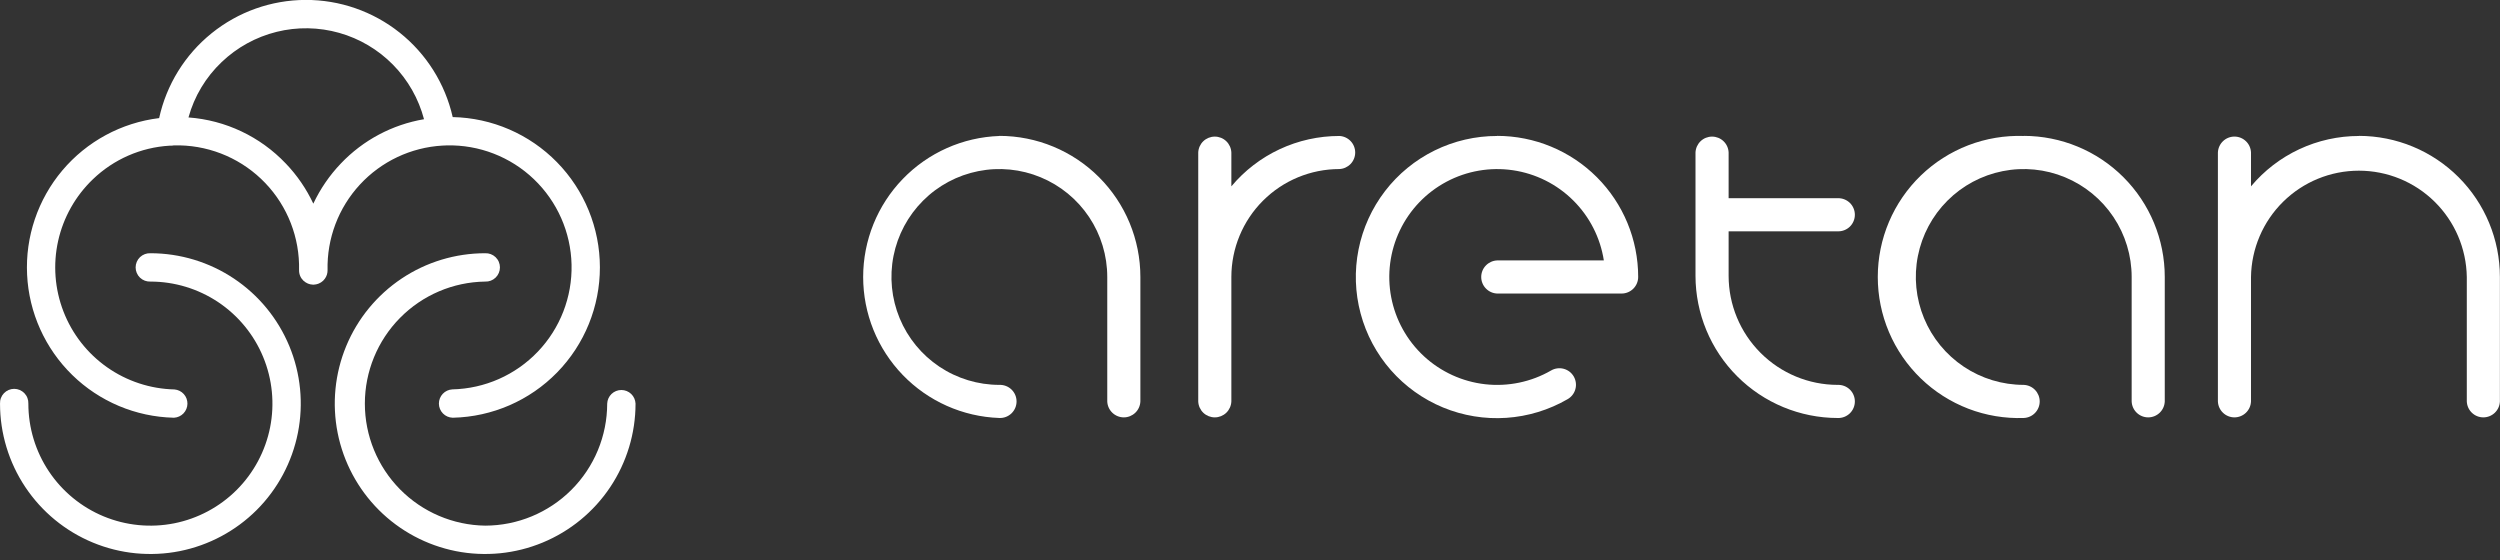 <svg width="125" height="28" viewBox="0 0 125 28" fill="none" xmlns="http://www.w3.org/2000/svg">
<rect x="0" y="0" width="125" height="28" fill="#333333" stroke="none"/>
<g clip-path="url(#clip0_197_2966)">
<mask id="mask0_197_2966" style="mask-type:luminance" maskUnits="userSpaceOnUse" x="-56" y="-53" width="234" height="133">
<path d="M177.886 -52.192H-55.643V79.168H177.886V-52.192Z" fill="white"/>
</mask>
<g mask="url(#mask0_197_2966)">
<path d="M15.192 14.048C15.218 14.073 15.246 14.095 15.276 14.115C15.29 14.124 15.305 14.132 15.32 14.139C15.343 14.153 15.367 14.166 15.392 14.177L15.46 14.2L15.521 14.217C15.548 14.217 15.574 14.225 15.601 14.227L15.649 14.233H15.684L15.734 14.227C15.759 14.225 15.784 14.222 15.809 14.217C15.832 14.212 15.855 14.206 15.877 14.198C15.898 14.192 15.919 14.185 15.939 14.177C15.965 14.166 15.991 14.153 16.015 14.138L16.056 14.115C16.086 14.095 16.115 14.073 16.142 14.048L16.159 14.034C16.191 14.003 16.219 13.97 16.244 13.935C16.334 13.811 16.381 13.661 16.378 13.508C16.342 11.927 16.921 10.393 17.994 9.231C19.066 8.069 20.549 7.369 22.128 7.279H22.145L22.339 7.27C23.957 7.233 25.523 7.84 26.693 8.958C27.863 10.076 28.541 11.613 28.578 13.23C28.615 14.848 28.008 16.414 26.89 17.584C25.773 18.754 24.236 19.432 22.618 19.469C22.435 19.479 22.263 19.558 22.137 19.692C22.012 19.825 21.943 20.002 21.945 20.185C21.947 20.368 22.02 20.544 22.148 20.674C22.277 20.805 22.451 20.881 22.634 20.886H22.649C24.614 20.841 26.483 20.028 27.856 18.622C29.229 17.216 29.997 15.328 29.995 13.363C29.993 11.398 29.221 9.511 27.846 8.108C26.47 6.704 24.6 5.895 22.635 5.854C22.257 4.186 21.322 2.697 19.984 1.632C18.646 0.567 16.985 -0.01 15.275 -0.004C13.565 0.002 11.908 0.59 10.578 1.665C9.247 2.739 8.323 4.235 7.957 5.905C6.071 6.135 4.341 7.07 3.116 8.522C1.892 9.975 1.262 11.837 1.355 13.735C1.447 15.633 2.255 17.425 3.615 18.752C4.975 20.079 6.787 20.841 8.686 20.886H8.703C8.883 20.876 9.051 20.798 9.175 20.669C9.299 20.539 9.37 20.367 9.372 20.188C9.375 20.009 9.309 19.835 9.189 19.702C9.068 19.569 8.902 19.487 8.723 19.472C7.517 19.444 6.345 19.059 5.358 18.366C4.37 17.673 3.61 16.703 3.174 15.577C2.738 14.452 2.645 13.223 2.907 12.045C3.17 10.867 3.776 9.794 4.648 8.96C5.685 7.964 7.044 7.369 8.48 7.284C8.504 7.284 8.528 7.284 8.551 7.284C8.599 7.284 8.647 7.279 8.694 7.269C8.793 7.269 8.893 7.269 8.993 7.269C10.611 7.306 12.147 7.984 13.265 9.154C14.383 10.324 14.99 11.89 14.953 13.508C14.951 13.606 14.969 13.704 15.007 13.795C15.044 13.885 15.101 13.967 15.172 14.035L15.189 14.048M14.289 8.176C13.01 6.829 11.275 6.008 9.424 5.872C9.715 4.815 10.289 3.857 11.085 3.102C11.853 2.369 12.799 1.849 13.829 1.593C14.859 1.337 15.938 1.355 16.959 1.643C17.981 1.932 18.909 2.482 19.653 3.239C20.397 3.997 20.93 4.935 21.201 5.961C19.611 6.231 18.151 7.009 17.04 8.178C16.477 8.768 16.013 9.444 15.666 10.182C15.319 9.444 14.856 8.767 14.292 8.178" fill="white"/>
<path d="M24.259 26.282C22.655 26.259 21.125 25.606 20 24.465C18.874 23.323 18.243 21.784 18.243 20.18C18.243 18.577 18.874 17.038 20 15.896C21.125 14.754 22.655 14.101 24.259 14.079C24.354 14.083 24.45 14.067 24.539 14.034C24.628 14 24.71 13.948 24.779 13.882C24.848 13.816 24.903 13.736 24.94 13.648C24.978 13.56 24.997 13.466 24.997 13.37C24.997 13.275 24.978 13.18 24.94 13.092C24.903 13.004 24.848 12.925 24.779 12.858C24.71 12.792 24.628 12.741 24.539 12.707C24.45 12.673 24.354 12.658 24.259 12.662C22.771 12.662 21.317 13.102 20.081 13.928C18.844 14.755 17.88 15.929 17.311 17.303C16.742 18.677 16.593 20.189 16.883 21.648C17.173 23.106 17.889 24.446 18.941 25.498C19.992 26.549 21.332 27.265 22.791 27.556C24.25 27.846 25.761 27.697 27.135 27.127C28.509 26.558 29.684 25.594 30.51 24.358C31.336 23.121 31.777 21.667 31.777 20.18C31.769 19.997 31.691 19.824 31.559 19.697C31.427 19.571 31.251 19.5 31.068 19.5C30.885 19.5 30.709 19.571 30.577 19.697C30.445 19.824 30.367 19.997 30.36 20.18C30.358 21.797 29.715 23.348 28.571 24.492C27.427 25.636 25.876 26.28 24.259 26.282Z" fill="white"/>
<path d="M7.52 12.662C7.424 12.658 7.329 12.673 7.24 12.707C7.15 12.741 7.068 12.792 6.999 12.858C6.93 12.925 6.876 13.004 6.838 13.092C6.801 13.18 6.781 13.275 6.781 13.37C6.781 13.466 6.801 13.56 6.838 13.648C6.876 13.736 6.93 13.816 6.999 13.882C7.068 13.948 7.15 14 7.24 14.034C7.329 14.067 7.424 14.083 7.52 14.079C8.727 14.079 9.906 14.437 10.91 15.107C11.913 15.778 12.696 16.731 13.157 17.846C13.619 18.961 13.74 20.188 13.505 21.371C13.269 22.555 12.688 23.642 11.835 24.496C10.981 25.349 9.894 25.93 8.71 26.166C7.527 26.401 6.3 26.28 5.185 25.819C4.07 25.357 3.117 24.575 2.446 23.571C1.775 22.568 1.418 21.388 1.418 20.181C1.422 20.085 1.406 19.99 1.372 19.901C1.339 19.811 1.287 19.73 1.221 19.661C1.155 19.592 1.075 19.537 0.987 19.499C0.899 19.462 0.805 19.442 0.709 19.442C0.614 19.442 0.519 19.462 0.431 19.499C0.343 19.537 0.264 19.592 0.197 19.661C0.131 19.73 0.08 19.811 0.046 19.901C0.012 19.99 -0.003 20.085 0.001 20.181C0.001 21.668 0.442 23.122 1.268 24.358C2.094 25.595 3.268 26.559 4.642 27.128C6.016 27.697 7.528 27.846 8.987 27.556C10.445 27.265 11.785 26.549 12.837 25.498C13.888 24.446 14.604 23.106 14.894 21.648C15.184 20.189 15.036 18.677 14.466 17.303C13.897 15.93 12.934 14.755 11.697 13.929C10.461 13.103 9.007 12.662 7.52 12.662Z" fill="white"/>
<path d="M49.968 6.799C48.14 6.862 46.409 7.633 45.139 8.948C43.868 10.263 43.158 12.021 43.158 13.849C43.158 15.678 43.868 17.435 45.139 18.75C46.409 20.065 48.14 20.836 49.968 20.899C50.079 20.904 50.19 20.885 50.294 20.846C50.398 20.806 50.493 20.746 50.574 20.669C50.654 20.591 50.718 20.498 50.762 20.396C50.805 20.293 50.828 20.183 50.828 20.072C50.828 19.96 50.805 19.85 50.762 19.747C50.718 19.645 50.654 19.552 50.574 19.475C50.493 19.398 50.398 19.337 50.294 19.298C50.19 19.258 50.079 19.24 49.968 19.244C48.901 19.244 47.857 18.927 46.97 18.335C46.083 17.742 45.391 16.899 44.983 15.913C44.575 14.927 44.468 13.842 44.676 12.796C44.884 11.749 45.398 10.788 46.153 10.033C46.907 9.279 47.868 8.765 48.915 8.557C49.962 8.348 51.047 8.455 52.032 8.864C53.018 9.272 53.861 9.964 54.454 10.851C55.047 11.738 55.363 12.781 55.363 13.848V20.072C55.371 20.286 55.462 20.489 55.617 20.637C55.771 20.786 55.977 20.869 56.191 20.869C56.405 20.869 56.611 20.786 56.765 20.637C56.92 20.489 57.01 20.286 57.019 20.072V13.848C57.019 11.977 56.275 10.183 54.952 8.86C53.629 7.537 51.835 6.794 49.964 6.794" fill="white"/>
<path d="M101.188 6.799C100.242 6.766 99.298 6.924 98.414 7.263C97.53 7.603 96.724 8.117 96.042 8.775C95.361 9.433 94.819 10.221 94.449 11.093C94.079 11.965 93.889 12.902 93.889 13.849C93.889 14.796 94.079 15.733 94.449 16.605C94.819 17.477 95.361 18.265 96.042 18.923C96.724 19.581 97.53 20.095 98.414 20.435C99.298 20.774 100.242 20.932 101.188 20.899C101.402 20.891 101.605 20.8 101.753 20.646C101.902 20.492 101.985 20.286 101.985 20.072C101.985 19.858 101.902 19.652 101.753 19.497C101.605 19.343 101.402 19.252 101.188 19.244C100.121 19.244 99.078 18.928 98.19 18.335C97.303 17.742 96.611 16.9 96.203 15.914C95.794 14.928 95.687 13.843 95.895 12.797C96.103 11.75 96.617 10.788 97.371 10.034C98.126 9.279 99.087 8.765 100.134 8.557C101.181 8.348 102.266 8.455 103.252 8.864C104.237 9.272 105.08 9.963 105.673 10.851C106.266 11.738 106.583 12.781 106.583 13.848V20.072C106.591 20.286 106.682 20.489 106.836 20.637C106.99 20.786 107.196 20.869 107.41 20.869C107.624 20.869 107.83 20.786 107.985 20.637C108.139 20.489 108.23 20.286 108.238 20.072V13.848C108.238 11.977 107.495 10.183 106.172 8.86C104.849 7.537 103.054 6.794 101.183 6.794" fill="white"/>
<path d="M117.945 6.799C116.917 6.799 115.901 7.024 114.968 7.459C114.036 7.894 113.211 8.528 112.55 9.317V7.626C112.542 7.412 112.451 7.209 112.297 7.061C112.142 6.912 111.936 6.829 111.722 6.829C111.508 6.829 111.302 6.912 111.148 7.061C110.994 7.209 110.903 7.412 110.895 7.626V20.072C110.903 20.286 110.994 20.489 111.148 20.637C111.302 20.786 111.508 20.869 111.722 20.869C111.936 20.869 112.142 20.786 112.297 20.637C112.451 20.489 112.542 20.286 112.55 20.072V13.848C112.571 12.432 113.149 11.08 114.158 10.086C115.168 9.091 116.528 8.534 117.945 8.534C119.362 8.534 120.722 9.091 121.731 10.086C122.741 11.08 123.318 12.432 123.34 13.848V20.072C123.348 20.286 123.439 20.489 123.593 20.637C123.747 20.786 123.953 20.869 124.167 20.869C124.382 20.869 124.587 20.786 124.742 20.637C124.896 20.489 124.987 20.286 124.995 20.072V13.848C124.995 11.977 124.252 10.183 122.929 8.86C121.606 7.537 119.812 6.794 117.941 6.794" fill="white"/>
<path d="M74.858 6.799C73.775 6.797 72.706 7.044 71.734 7.522C70.761 8 69.912 8.695 69.252 9.554C68.592 10.413 68.139 11.412 67.927 12.475C67.715 13.537 67.751 14.634 68.032 15.68C68.312 16.726 68.83 17.694 69.544 18.508C70.259 19.322 71.152 19.96 72.153 20.374C73.154 20.787 74.237 20.965 75.318 20.892C76.399 20.82 77.448 20.499 78.385 19.956C78.479 19.901 78.562 19.829 78.628 19.742C78.694 19.656 78.743 19.558 78.77 19.453C78.799 19.348 78.806 19.238 78.791 19.131C78.777 19.023 78.742 18.919 78.688 18.825C78.633 18.731 78.561 18.648 78.475 18.582C78.388 18.516 78.29 18.468 78.185 18.44C78.08 18.412 77.97 18.404 77.863 18.419C77.755 18.433 77.651 18.468 77.557 18.523C76.559 19.099 75.403 19.34 74.258 19.212C73.113 19.083 72.04 18.591 71.194 17.809C70.349 17.026 69.776 15.993 69.56 14.861C69.344 13.729 69.496 12.558 69.994 11.519C70.491 10.48 71.308 9.628 72.326 9.086C73.343 8.545 74.506 8.344 75.646 8.512C76.786 8.68 77.842 9.208 78.66 10.02C79.478 10.831 80.015 11.883 80.192 13.021H74.858C74.644 13.03 74.442 13.12 74.293 13.275C74.144 13.429 74.061 13.635 74.061 13.849C74.061 14.063 74.144 14.269 74.293 14.423C74.442 14.578 74.644 14.669 74.858 14.677H81.081C81.3 14.677 81.511 14.589 81.666 14.434C81.822 14.279 81.909 14.068 81.909 13.848C81.909 11.977 81.166 10.183 79.843 8.86C78.52 7.537 76.725 6.794 74.854 6.794" fill="white"/>
<path d="M66.963 6.799C65.934 6.799 64.918 7.024 63.986 7.459C63.054 7.894 62.228 8.528 61.568 9.317V7.626C61.559 7.412 61.468 7.21 61.314 7.061C61.16 6.913 60.954 6.83 60.74 6.83C60.526 6.83 60.32 6.913 60.165 7.061C60.011 7.21 59.92 7.412 59.912 7.626V20.073C59.92 20.287 60.011 20.489 60.165 20.638C60.32 20.786 60.526 20.869 60.74 20.869C60.954 20.869 61.16 20.786 61.314 20.638C61.468 20.489 61.559 20.287 61.568 20.073V13.849C61.569 12.418 62.138 11.046 63.149 10.035C64.161 9.023 65.532 8.455 66.963 8.453C67.177 8.445 67.379 8.354 67.528 8.2C67.677 8.046 67.76 7.84 67.76 7.626C67.76 7.411 67.677 7.205 67.528 7.051C67.379 6.897 67.177 6.806 66.963 6.798" fill="white"/>
<path d="M91.883 11.566C91.995 11.57 92.106 11.552 92.21 11.512C92.314 11.472 92.409 11.412 92.49 11.335C92.57 11.258 92.634 11.165 92.677 11.062C92.721 10.96 92.743 10.85 92.743 10.738C92.743 10.627 92.721 10.516 92.677 10.414C92.634 10.311 92.57 10.219 92.49 10.141C92.409 10.064 92.314 10.004 92.21 9.964C92.106 9.924 91.995 9.906 91.883 9.91H86.431V7.626C86.423 7.412 86.332 7.21 86.177 7.061C86.023 6.913 85.817 6.83 85.603 6.83C85.389 6.83 85.183 6.913 85.029 7.061C84.874 7.21 84.784 7.412 84.775 7.626V13.792C84.778 15.676 85.527 17.483 86.86 18.815C88.192 20.148 89.999 20.897 91.883 20.9C91.995 20.904 92.106 20.886 92.21 20.846C92.314 20.806 92.409 20.746 92.49 20.669C92.57 20.591 92.634 20.499 92.677 20.396C92.721 20.294 92.743 20.183 92.743 20.072C92.743 19.96 92.721 19.85 92.677 19.748C92.634 19.645 92.57 19.552 92.49 19.475C92.409 19.398 92.314 19.337 92.21 19.298C92.106 19.258 91.995 19.24 91.883 19.244C90.438 19.243 89.052 18.668 88.03 17.645C87.007 16.623 86.432 15.237 86.431 13.792V11.566H91.883Z" fill="white"/>
</g>
</g>
<defs>
<clipPath id="clip0_197_2966">
<rect width="125" height="27.699" fill="white"/>
</clipPath>
</defs>
</svg>
